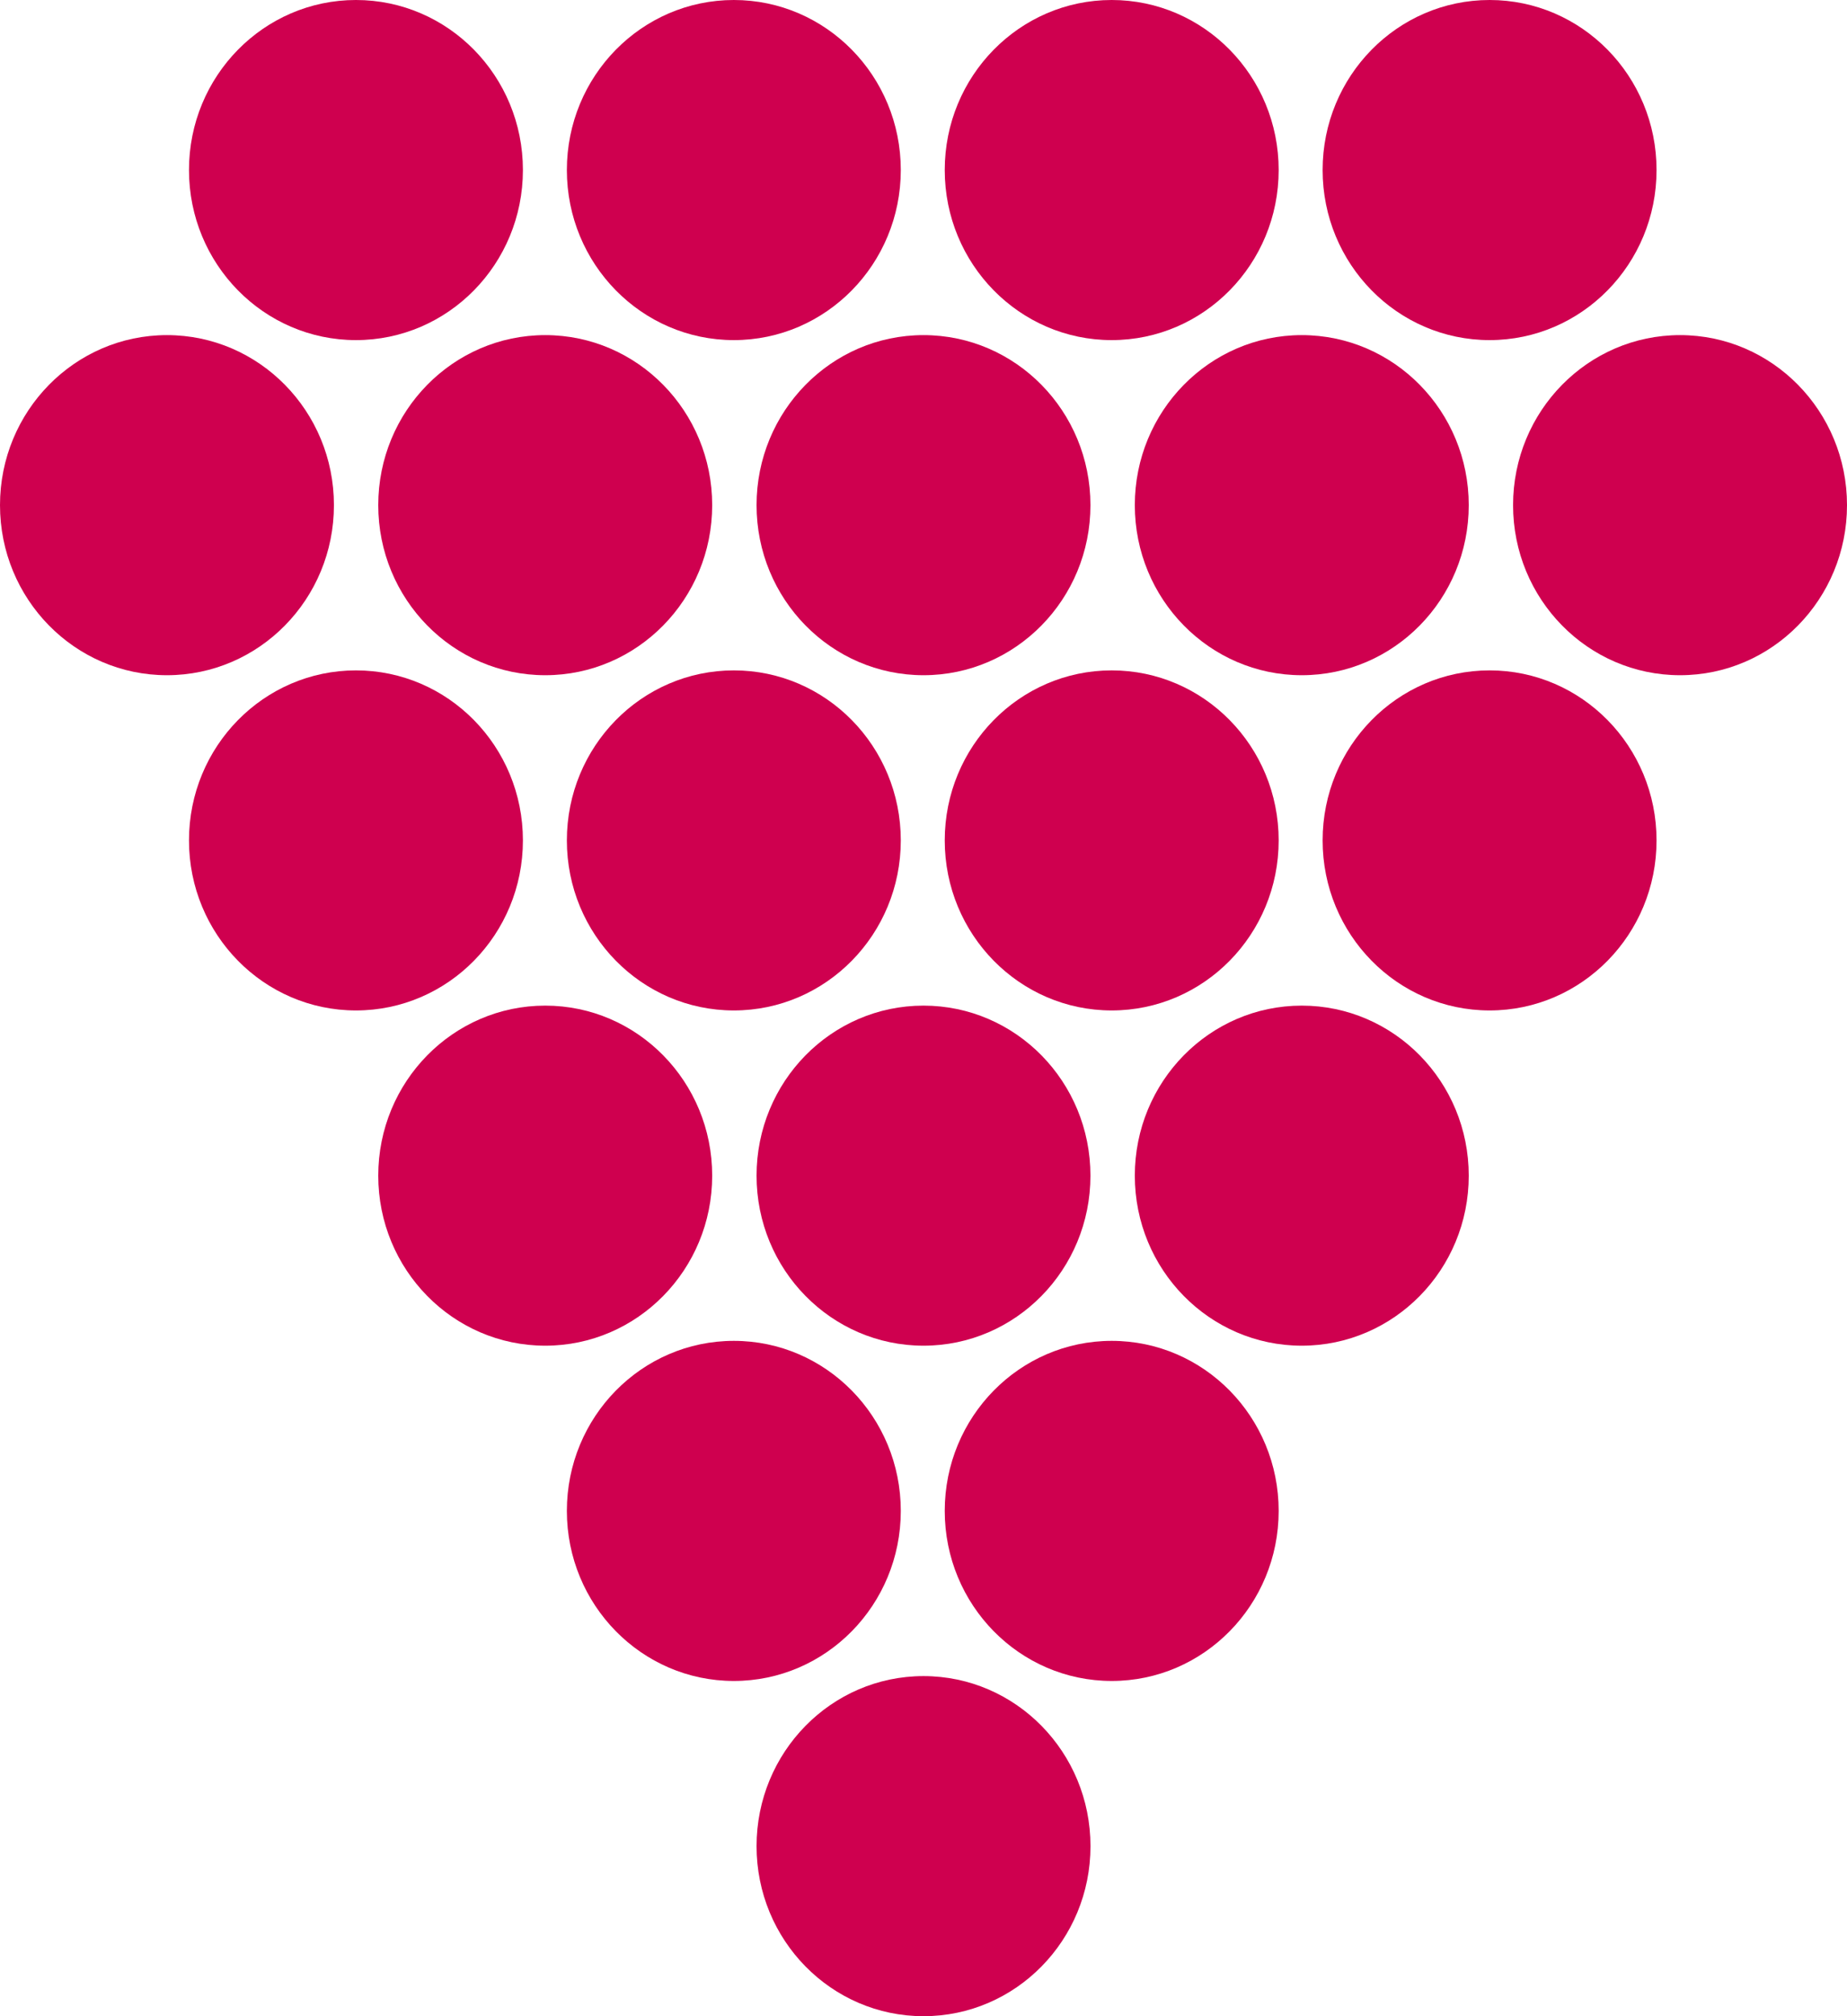 <svg width="44" height="48" viewBox="0 0 44 48" fill="none" xmlns="http://www.w3.org/2000/svg">
<path d="M8.48 8.097C10.677 8.097 12.457 6.284 12.457 4.048C12.457 1.812 10.677 0 8.48 0C6.283 0 4.502 1.812 4.502 4.048C4.502 6.284 6.283 8.097 8.48 8.097Z" fill="#CF004F"/>
<path d="M17.482 8.097C19.678 8.097 21.459 6.284 21.459 4.048C21.459 1.812 19.678 0 17.482 0C15.285 0 13.504 1.812 13.504 4.048C13.504 6.284 15.285 8.097 17.482 8.097Z" fill="#CF004F"/>
<path d="M26.483 8.097C28.68 8.097 30.461 6.284 30.461 4.048C30.461 1.812 28.68 0 26.483 0C24.287 0 22.506 1.812 22.506 4.048C22.506 6.284 24.287 8.097 26.483 8.097Z" fill="#CF004F"/>
<path d="M35.486 8.097C37.682 8.097 39.463 6.284 39.463 4.048C39.463 1.812 37.682 0 35.486 0C33.289 0 31.508 1.812 31.508 4.048C31.508 6.284 33.289 8.097 35.486 8.097Z" fill="#CF004F"/>
<path d="M8.48 24.056C10.677 24.056 12.457 22.244 12.457 20.008C12.457 17.772 10.677 15.96 8.48 15.96C6.283 15.96 4.502 17.772 4.502 20.008C4.502 22.244 6.283 24.056 8.48 24.056Z" fill="#CF004F"/>
<path d="M17.482 24.056C19.678 24.056 21.459 22.244 21.459 20.008C21.459 17.772 19.678 15.96 17.482 15.96C15.285 15.96 13.504 17.772 13.504 20.008C13.504 22.244 15.285 24.056 17.482 24.056Z" fill="#CF004F"/>
<path d="M26.483 24.056C28.68 24.056 30.461 22.244 30.461 20.008C30.461 17.772 28.68 15.96 26.483 15.96C24.287 15.96 22.506 17.772 22.506 20.008C22.506 22.244 24.287 24.056 26.483 24.056Z" fill="#CF004F"/>
<path d="M35.486 24.056C37.682 24.056 39.463 22.244 39.463 20.008C39.463 17.772 37.682 15.96 35.486 15.96C33.289 15.96 31.508 17.772 31.508 20.008C31.508 22.244 33.289 24.056 35.486 24.056Z" fill="#CF004F"/>
<path d="M12.989 32.037C15.185 32.037 16.966 30.225 16.966 27.989C16.966 25.753 15.185 23.941 12.989 23.941C10.792 23.941 9.011 25.753 9.011 27.989C9.011 30.225 10.792 32.037 12.989 32.037Z" fill="#CF004F"/>
<path d="M22 32.037C24.197 32.037 25.977 30.225 25.977 27.989C25.977 25.753 24.197 23.941 22 23.941C19.803 23.941 18.023 25.753 18.023 27.989C18.023 30.225 19.803 32.037 22 32.037Z" fill="#CF004F"/>
<path d="M31.011 32.037C33.208 32.037 34.989 30.225 34.989 27.989C34.989 25.753 33.208 23.941 31.011 23.941C28.814 23.941 27.034 25.753 27.034 27.989C27.034 30.225 28.814 32.037 31.011 32.037Z" fill="#CF004F"/>
<path d="M3.977 16.075C6.174 16.075 7.955 14.262 7.955 12.026C7.955 9.791 6.174 7.978 3.977 7.978C1.781 7.978 0 9.791 0 12.026C0 14.262 1.781 16.075 3.977 16.075Z" fill="#CF004F"/>
<path d="M12.989 16.075C15.185 16.075 16.966 14.262 16.966 12.026C16.966 9.791 15.185 7.978 12.989 7.978C10.792 7.978 9.011 9.791 9.011 12.026C9.011 14.262 10.792 16.075 12.989 16.075Z" fill="#CF004F"/>
<path d="M22 16.075C24.197 16.075 25.977 14.262 25.977 12.026C25.977 9.791 24.197 7.978 22 7.978C19.803 7.978 18.023 9.791 18.023 12.026C18.023 14.262 19.803 16.075 22 16.075Z" fill="#CF004F"/>
<path d="M31.011 16.075C33.208 16.075 34.989 14.262 34.989 12.026C34.989 9.791 33.208 7.978 31.011 7.978C28.815 7.978 27.034 9.791 27.034 12.026C27.034 14.262 28.815 16.075 31.011 16.075Z" fill="#CF004F"/>
<path d="M40.023 16.075C42.219 16.075 44 14.262 44 12.026C44 9.791 42.219 7.978 40.023 7.978C37.826 7.978 36.045 9.791 36.045 12.026C36.045 14.262 37.826 16.075 40.023 16.075Z" fill="#CF004F"/>
<path d="M17.482 40.019C19.678 40.019 21.459 38.206 21.459 35.97C21.459 33.735 19.678 31.922 17.482 31.922C15.285 31.922 13.504 33.735 13.504 35.97C13.504 38.206 15.285 40.019 17.482 40.019Z" fill="#CF004F"/>
<path d="M26.484 40.019C28.68 40.019 30.461 38.206 30.461 35.97C30.461 33.735 28.68 31.922 26.484 31.922C24.287 31.922 22.506 33.735 22.506 35.97C22.506 38.206 24.287 40.019 26.484 40.019Z" fill="#CF004F"/>
<path d="M22 48C24.197 48 25.978 46.188 25.978 43.952C25.978 41.716 24.197 39.903 22 39.903C19.803 39.903 18.023 41.716 18.023 43.952C18.023 46.188 19.803 48 22 48Z" fill="#CF004F"/>
</svg>
